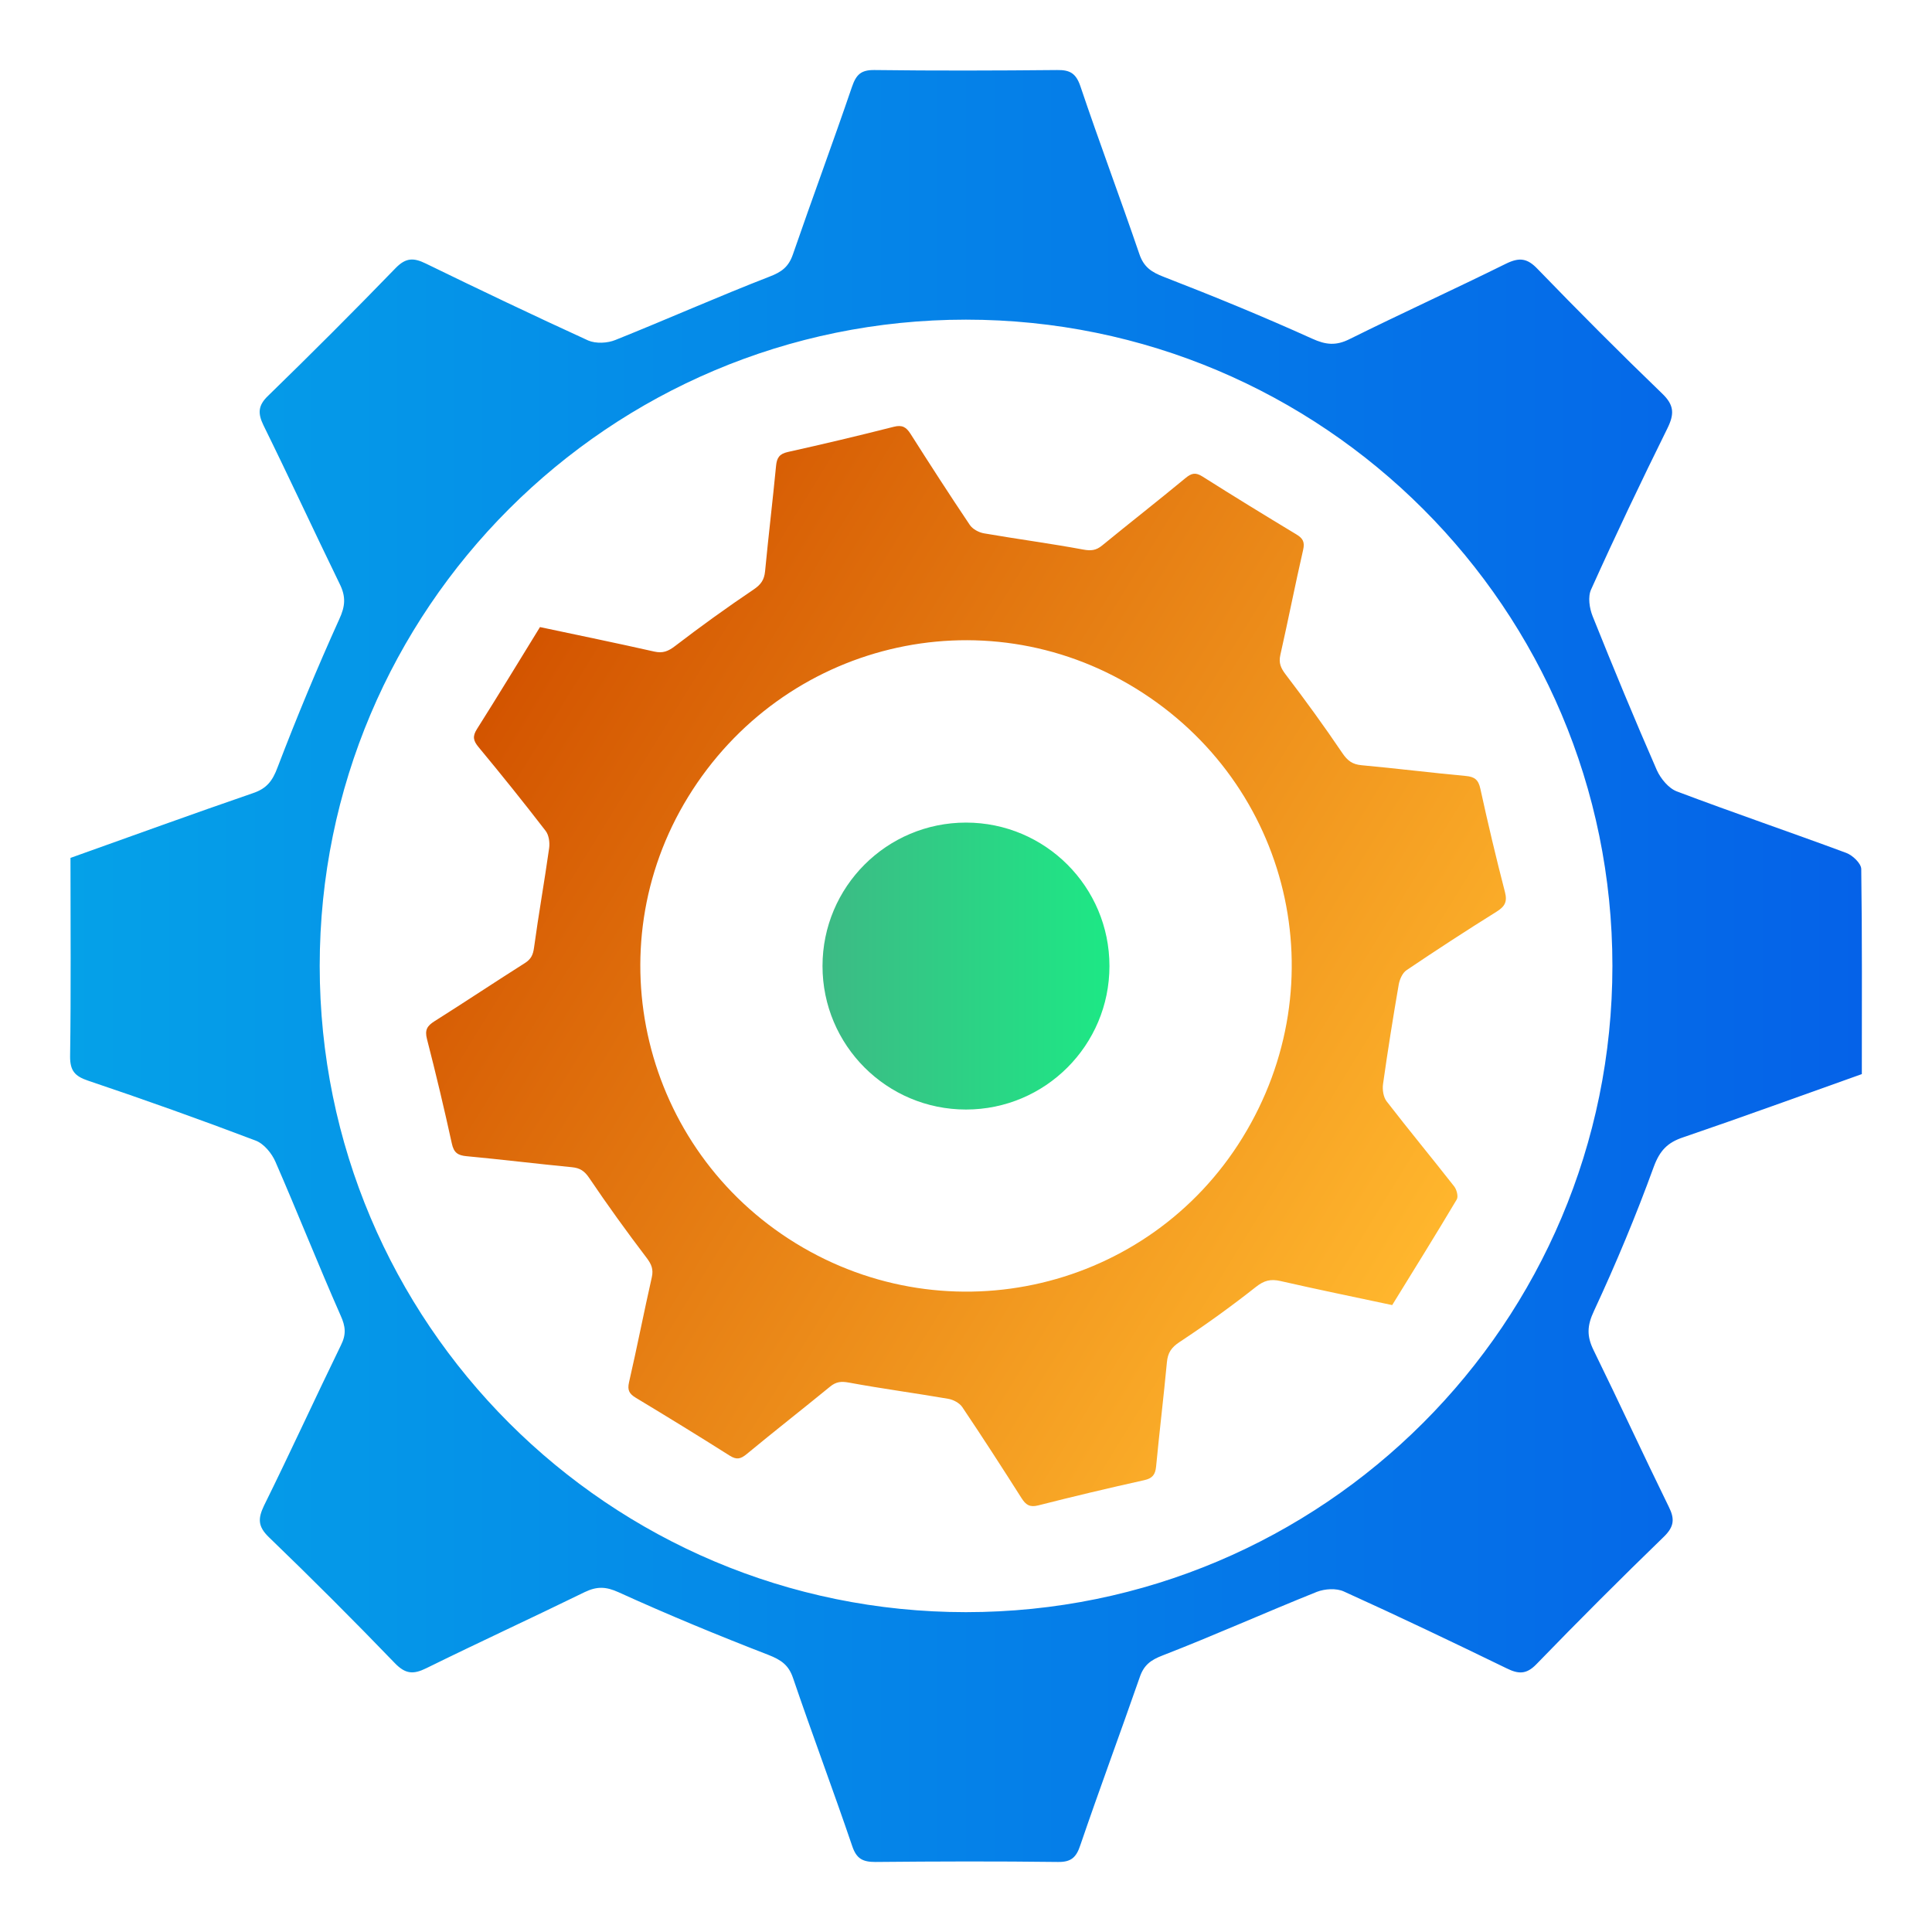 <?xml version="1.0" encoding="UTF-8"?><svg id="Layer_1" xmlns="http://www.w3.org/2000/svg" xmlns:xlink="http://www.w3.org/1999/xlink" viewBox="0 0 100 100"><defs><style>.cls-1{fill:url(#linear-gradient-2);}.cls-2{fill:url(#linear-gradient-3);}.cls-3{fill:url(#linear-gradient);}</style><linearGradient id="linear-gradient" x1="3.628" y1="50" x2="96.372" y2="50" gradientUnits="userSpaceOnUse"><stop offset="0" stop-color="#05a1e8"/><stop offset="1" stop-color="#0562e8"/></linearGradient><linearGradient id="linear-gradient-2" x1="-2798.154" y1="-1866.516" x2="-2742.178" y2="-1866.516" gradientTransform="translate(1430.269 3091.802) rotate(31.621)" gradientUnits="userSpaceOnUse"><stop offset="0" stop-color="#d35400"/><stop offset="1" stop-color="#ffb62d"/></linearGradient><linearGradient id="linear-gradient-3" x1="42.573" y1="50.003" x2="57.425" y2="50.003" gradientUnits="userSpaceOnUse"><stop offset="0" stop-color="#3dba85"/><stop offset="1" stop-color="#1de885"/></linearGradient></defs><g><path class="cls-3" d="M96.338,44.975c-.01-.29-.45-.71-.78-.83-2.91-1.08-5.85-2.08-8.76-3.18-.43-.16-.84-.66-1.04-1.1-1.15-2.63-2.25-5.29-3.32-7.96-.17-.42-.26-1.02-.08-1.4,1.26-2.8,2.58-5.57,3.94-8.32,.37-.75,.37-1.21-.27-1.82-2.19-2.11-4.33-4.26-6.44-6.44-.54-.57-.95-.61-1.63-.28-2.69,1.33-5.41,2.57-8.09,3.9-.71,.36-1.24,.31-1.96-.02-2.52-1.14-5.08-2.19-7.66-3.19-.65-.25-1.05-.51-1.28-1.2-.99-2.9-2.07-5.77-3.05-8.68-.23-.67-.55-.84-1.2-.83-3.15,.03-6.3,.04-9.45,0-.7-.01-.95,.23-1.17,.87-.99,2.9-2.06,5.78-3.06,8.68-.22,.63-.57,.9-1.2,1.14-2.68,1.04-5.31,2.21-7.98,3.28-.41,.17-1.01,.2-1.41,.03-2.82-1.29-5.63-2.63-8.42-3.99-.62-.3-1.02-.3-1.54,.23-2.17,2.24-4.37,4.44-6.6,6.61-.54,.51-.55,.92-.25,1.54,1.34,2.72,2.61,5.47,3.94,8.2,.33,.66,.3,1.15-.02,1.84-1.14,2.52-2.2,5.07-3.19,7.66-.26,.7-.56,1.1-1.28,1.34-3.14,1.08-6.27,2.22-9.44,3.35,0,3.47,.03,6.88-.02,10.29,0,.73,.25,1.01,.93,1.24,2.91,.98,5.8,2.01,8.67,3.1,.43,.16,.84,.66,1.03,1.1,1.15,2.64,2.21,5.32,3.37,7.95,.26,.57,.3,.98,.02,1.54-1.34,2.75-2.62,5.55-3.98,8.3-.32,.67-.33,1.08,.25,1.64,2.21,2.13,4.39,4.31,6.52,6.52,.55,.57,.96,.59,1.63,.26,2.72-1.34,5.48-2.61,8.2-3.94,.63-.3,1.09-.29,1.75,.01,2.55,1.16,5.14,2.23,7.75,3.24,.66,.26,1.05,.52,1.28,1.2,.99,2.91,2.07,5.78,3.06,8.69,.22,.66,.54,.83,1.2,.83,3.15-.03,6.3-.04,9.45,0,.69,.01,.95-.24,1.16-.87,.99-2.9,2.06-5.78,3.07-8.68,.21-.63,.56-.9,1.19-1.14,2.68-1.04,5.31-2.22,7.98-3.29,.41-.16,1.01-.2,1.4-.02,2.83,1.28,5.63,2.62,8.43,3.98,.61,.3,1.02,.32,1.54-.22,2.17-2.24,4.37-4.44,6.6-6.6,.53-.52,.56-.92,.25-1.54-1.32-2.69-2.57-5.41-3.89-8.1-.36-.73-.35-1.27,.02-2.05,1.13-2.43,2.17-4.92,3.09-7.45,.31-.84,.71-1.26,1.53-1.53,3.08-1.05,6.14-2.17,9.24-3.27,0-3.57,.02-7.09-.03-10.62Zm-46.34,38.47c-18.47,0-33.45-14.97-33.45-33.45,0-18.47,14.98-33.45,33.45-33.45,18.48,0,33.46,14.98,33.46,33.45,0,18.48-14.98,33.45-33.46,33.45Z"/><path class="cls-1" d="M27.947,32.457c1.986,.422,3.954,.825,5.913,1.267,.446,.101,.724-.011,1.083-.286,1.324-1.015,2.679-1.992,4.062-2.924,.379-.256,.552-.5,.595-.943,.174-1.822,.393-3.639,.569-5.461,.04-.416,.174-.619,.611-.716,1.834-.407,3.662-.841,5.483-1.304,.436-.111,.644,.017,.867,.367,1.005,1.583,2.022,3.16,3.068,4.715,.145,.215,.466,.387,.73,.433,1.711,.296,3.434,.524,5.141,.84,.402,.074,.666,.045,.975-.209,1.433-1.173,2.894-2.314,4.321-3.494,.312-.258,.522-.301,.876-.077,1.606,1.017,3.228,2.011,4.856,2.993,.339,.204,.448,.392,.353,.805-.415,1.805-.769,3.624-1.178,5.431-.096,.425,.021,.685,.278,1.022,1.012,1.326,1.994,2.678,2.928,4.06,.268,.397,.521,.589,.998,.632,1.8,.164,3.594,.39,5.394,.556,.457,.042,.651,.195,.752,.656,.392,1.791,.813,3.576,1.274,5.351,.134,.516-.013,.754-.438,1.02-1.571,.981-3.125,1.992-4.66,3.029-.209,.141-.354,.477-.401,.745-.295,1.711-.569,3.426-.811,5.145-.041,.288,.016,.675,.185,.894,1.146,1.484,2.342,2.928,3.498,4.405,.13,.166,.222,.523,.133,.674-1.087,1.827-2.212,3.632-3.342,5.468-1.945-.415-3.869-.808-5.783-1.245-.508-.116-.845-.032-1.272,.306-1.273,1.005-2.594,1.957-3.948,2.849-.432,.285-.612,.559-.658,1.048-.169,1.8-.387,3.595-.559,5.394-.04,.42-.184,.615-.617,.711-1.834,.408-3.662,.841-5.483,1.305-.441,.112-.643-.027-.864-.374-1.006-1.583-2.022-3.159-3.069-4.715-.144-.213-.464-.383-.727-.428-1.711-.295-3.434-.524-5.14-.839-.402-.074-.666-.045-.975,.209-1.433,1.173-2.894,2.314-4.321,3.494-.312,.258-.522,.301-.876,.077-1.606-1.017-3.228-2.011-4.856-2.993-.339-.204-.448-.392-.353-.805,.415-1.805,.769-3.624,1.178-5.431,.096-.425-.022-.685-.278-1.022-1.023-1.346-2.015-2.718-2.96-4.119-.245-.363-.477-.517-.893-.558-1.821-.177-3.639-.4-5.461-.571-.452-.042-.654-.184-.757-.651-.397-1.813-.826-3.62-1.289-5.417-.121-.469,.014-.679,.392-.918,1.567-.988,3.108-2.017,4.674-3.008,.319-.202,.425-.423,.476-.797,.234-1.72,.54-3.431,.782-5.15,.041-.289-.011-.676-.18-.896-1.13-1.467-2.29-2.912-3.473-4.337-.276-.333-.322-.555-.085-.931,1.1-1.74,2.168-3.5,3.264-5.281Zm13.238,31.892c7.924,4.87,18.266,2.428,23.126-5.462,4.941-8.021,2.49-18.326-5.531-23.258-7.935-4.879-18.249-2.376-23.163,5.62-4.847,7.888-2.354,18.232,5.568,23.1Z"/></g><circle class="cls-2" cx="49.999" cy="50.003" r="7.426"/></svg>